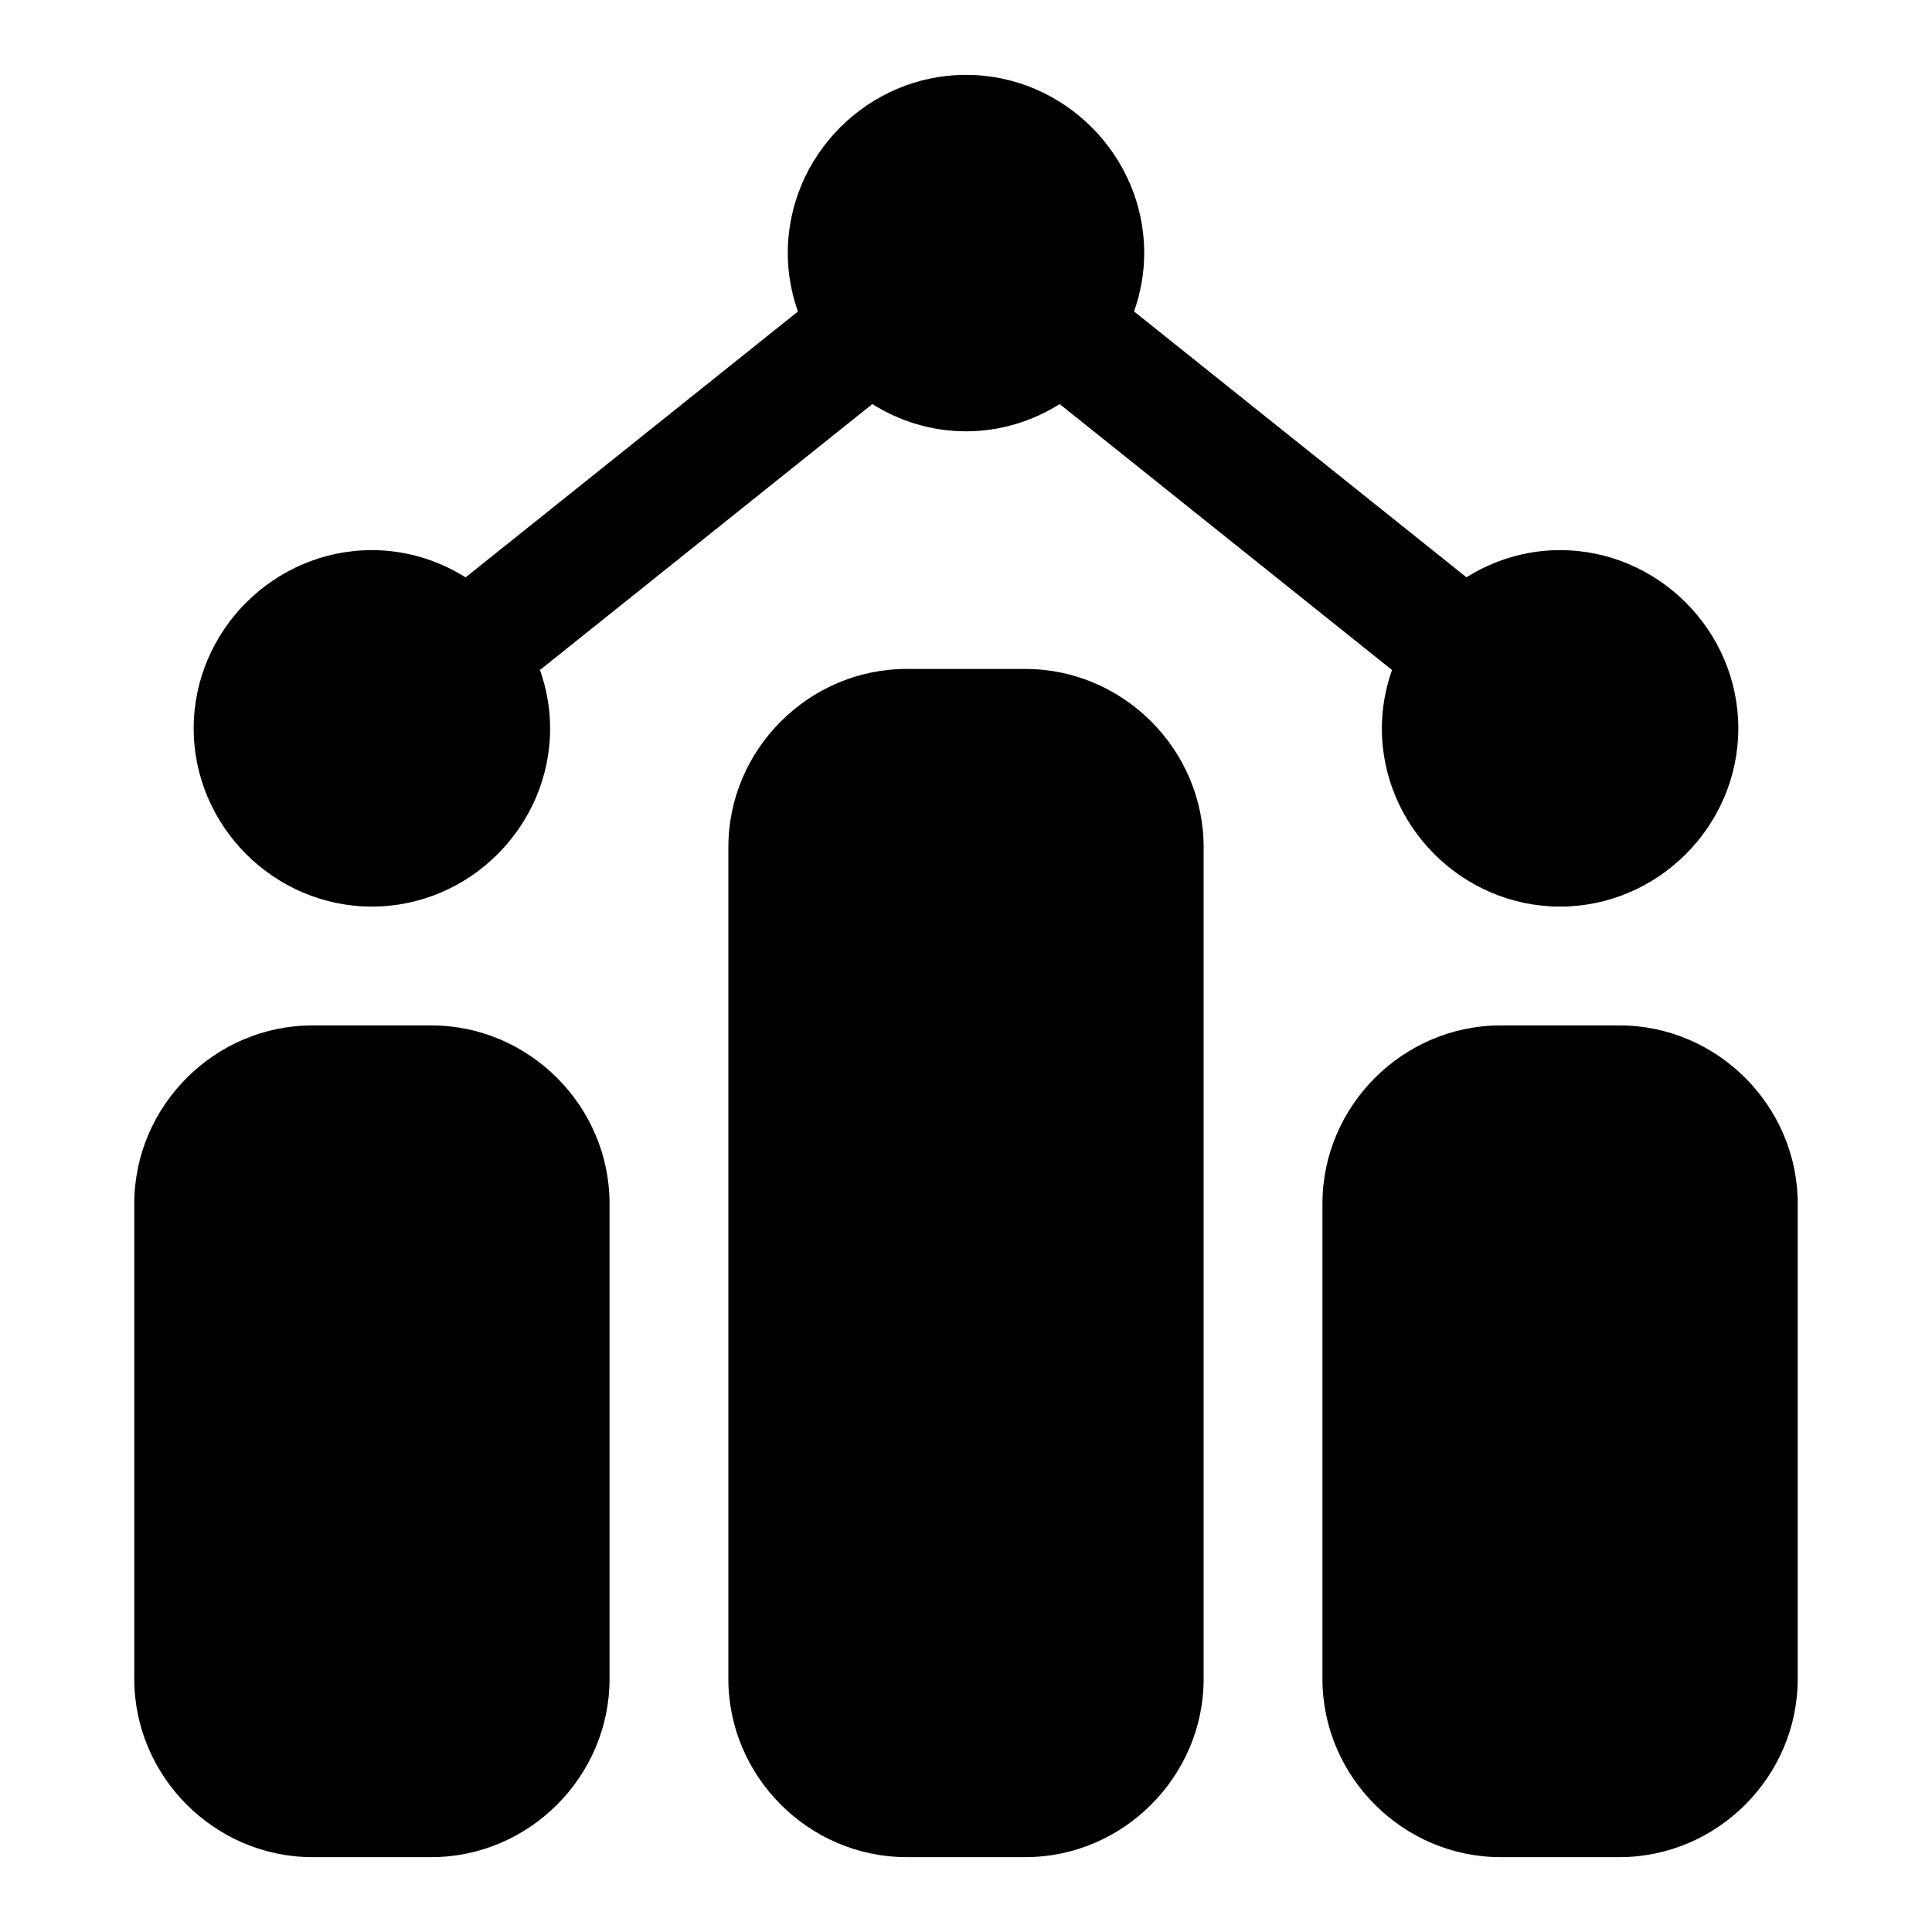 <?xml version="1.0" encoding="UTF-8"?>
<!-- The Best Svg Icon site in the world: iconSvg.co, Visit us! https://iconsvg.co -->
<svg fill="#000000" width="800px" height="800px" version="1.1" viewBox="144 144 512 512" xmlns="http://www.w3.org/2000/svg">
 <path d="m400 163.84c-25.902 0-47.234 21.336-47.234 47.234 0 5.418 0.977 10.617 2.691 15.48l-88.066 70.449c-7.242-4.531-15.738-7.211-24.832-7.211-25.898 0-47.234 21.336-47.234 47.234 0 25.898 21.336 47.23 47.234 47.23 25.898 0 47.23-21.332 47.23-47.23 0-5.414-0.98-10.605-2.691-15.469l88.07-70.465c7.242 4.535 15.738 7.211 24.832 7.211 9.09 0 17.586-2.676 24.828-7.211l88.07 70.465c-1.711 4.863-2.691 10.055-2.691 15.469 0 25.898 21.332 47.23 47.23 47.23 25.902 0 47.234-21.332 47.234-47.23 0-25.898-21.332-47.234-47.234-47.234-9.082 0-17.574 2.672-24.812 7.195l-88.086-70.445c1.711-4.863 2.691-10.055 2.691-15.469 0-25.898-21.332-47.234-47.23-47.234zm-15.746 157.44c-25.895 0-47.23 21.34-47.23 47.234v220.41c0 25.895 21.336 47.234 47.23 47.234h31.488c25.895 0 47.234-21.34 47.234-47.234v-220.41c0-25.895-21.34-47.234-47.234-47.234zm-157.44 94.465c-25.895 0-47.23 21.34-47.23 47.234v125.95c0 25.895 21.336 47.234 47.23 47.234h31.488c25.895 0 47.234-21.34 47.234-47.234v-125.95c0-25.895-21.34-47.234-47.234-47.234zm314.88 0c-25.895 0-47.234 21.34-47.234 47.234v125.95c0 25.895 21.34 47.234 47.234 47.234h31.488c25.895 0 47.23-21.34 47.23-47.234v-125.95c0-25.895-21.336-47.234-47.23-47.234z" fill-rule="evenodd"/>
</svg>
